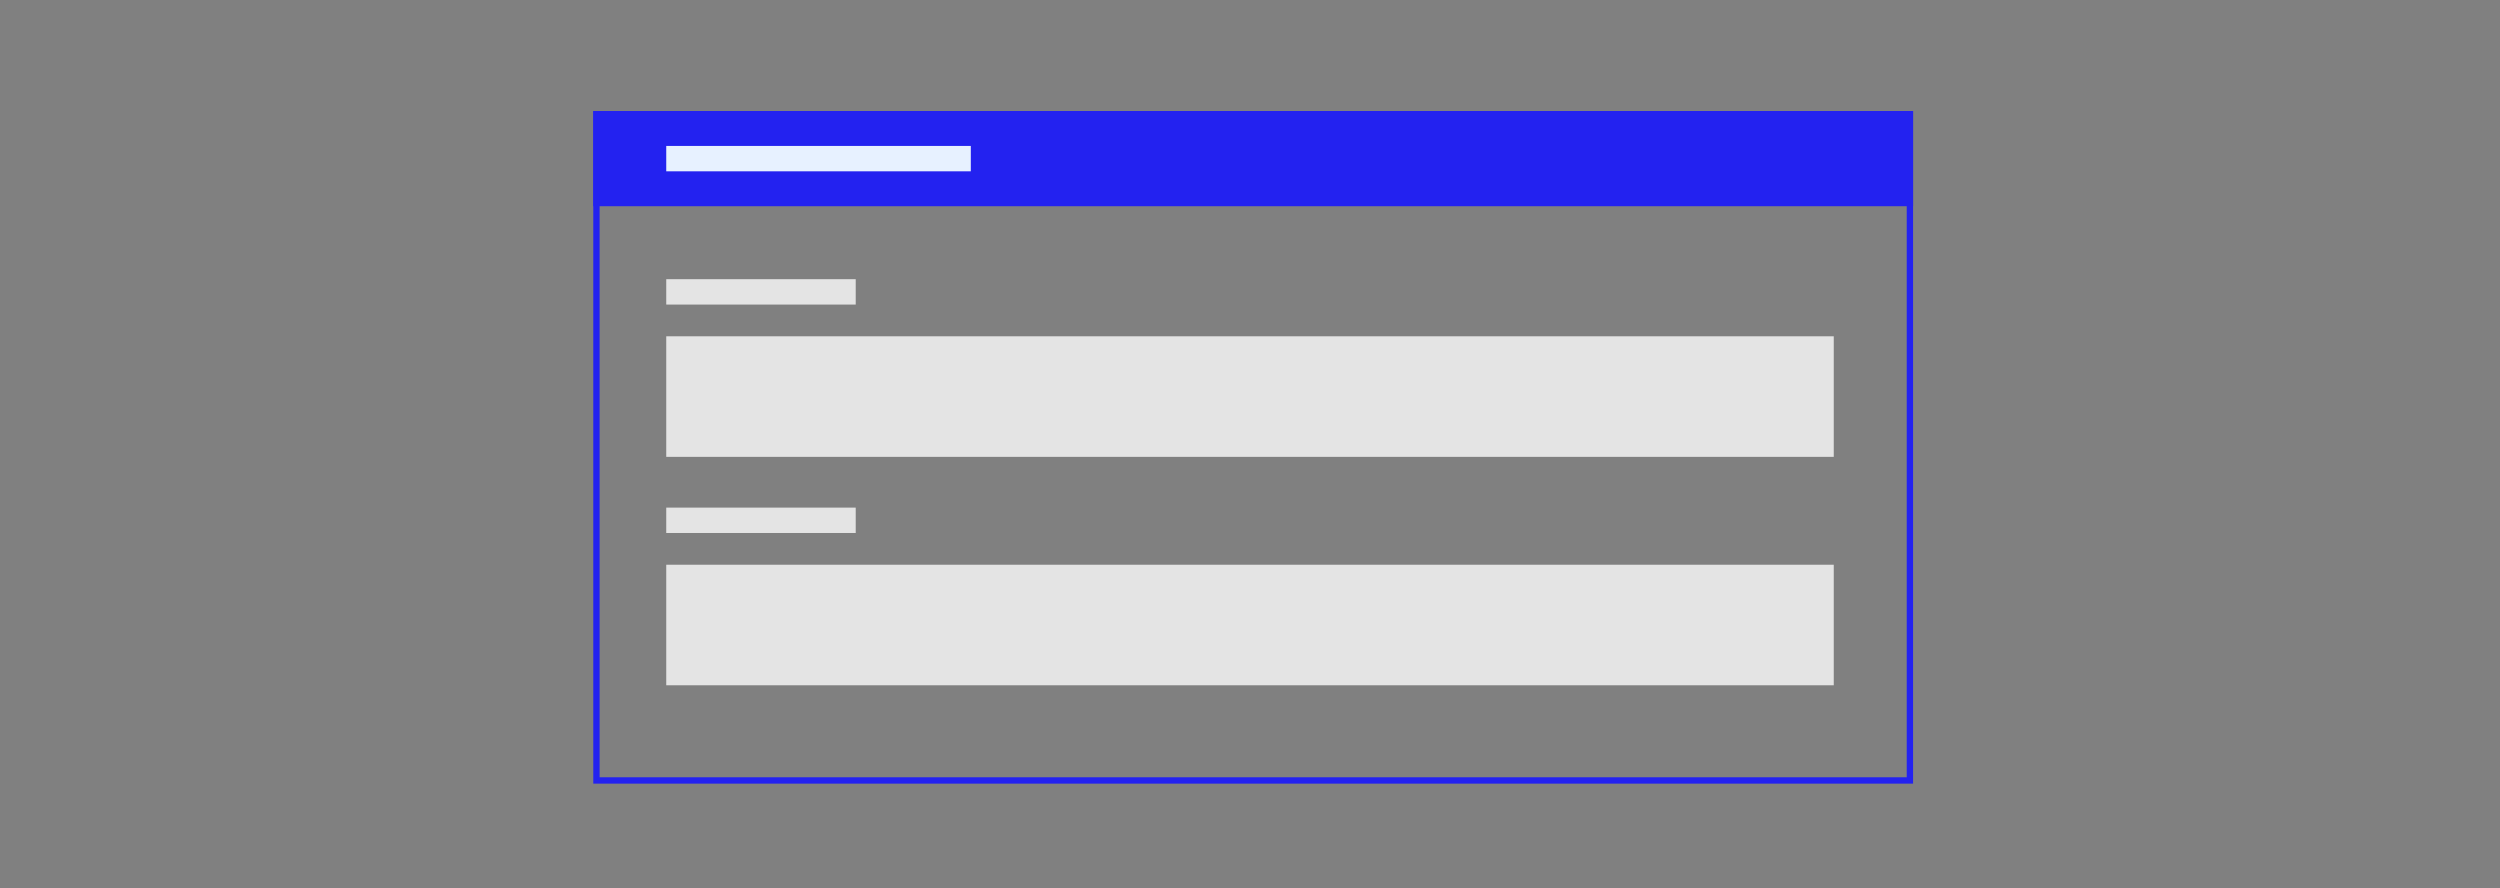<?xml version="1.0" encoding="UTF-8"?>
<svg width="394px" height="140px" viewBox="0 0 394 140" version="1.1" xmlns="http://www.w3.org/2000/svg" xmlns:xlink="http://www.w3.org/1999/xlink">
    <rect x="0" y="0" width="394" height="140" fill="#808080" stroke="none"/>
    <title>Box</title>
    <g id="Box" stroke="none" stroke-width="1" fill="none" fill-rule="evenodd">
        <g id="Group" transform="translate(94, 18)">
            <rect id="Rectangle-Copy" stroke="#2322F0" x="0" y="0" width="207" height="105"></rect>
            <rect id="Rectangle-Copy" stroke="#2322F0" fill="#2322F0" x="0" y="0" width="207" height="14"></rect>
            <rect id="Rectangle-Copy-12" fill="#E4E4E4" x="11" y="35" width="184" height="19"></rect>
            <rect id="Rectangle-Copy-13" fill="#E4E4E4" x="11" y="71" width="184" height="19"></rect>
            <rect id="Rectangle-Copy-9" fill="#E4E4E4" transform="translate(25.931, 28) scale(-1, 1) translate(-25.931, -28) " x="11" y="26" width="29.862" height="4"></rect>
            <rect id="Rectangle-Copy-11" fill="#E7F1FF" transform="translate(35, 7) scale(-1, 1) translate(-35, -7) " x="11" y="5" width="48" height="4"></rect>
            <rect id="Rectangle-Copy-10" fill="#E4E4E4" transform="translate(25.931, 64) scale(-1, 1) translate(-25.931, -64) " x="11" y="62" width="29.862" height="4"></rect>
        </g>
    </g>
</svg>